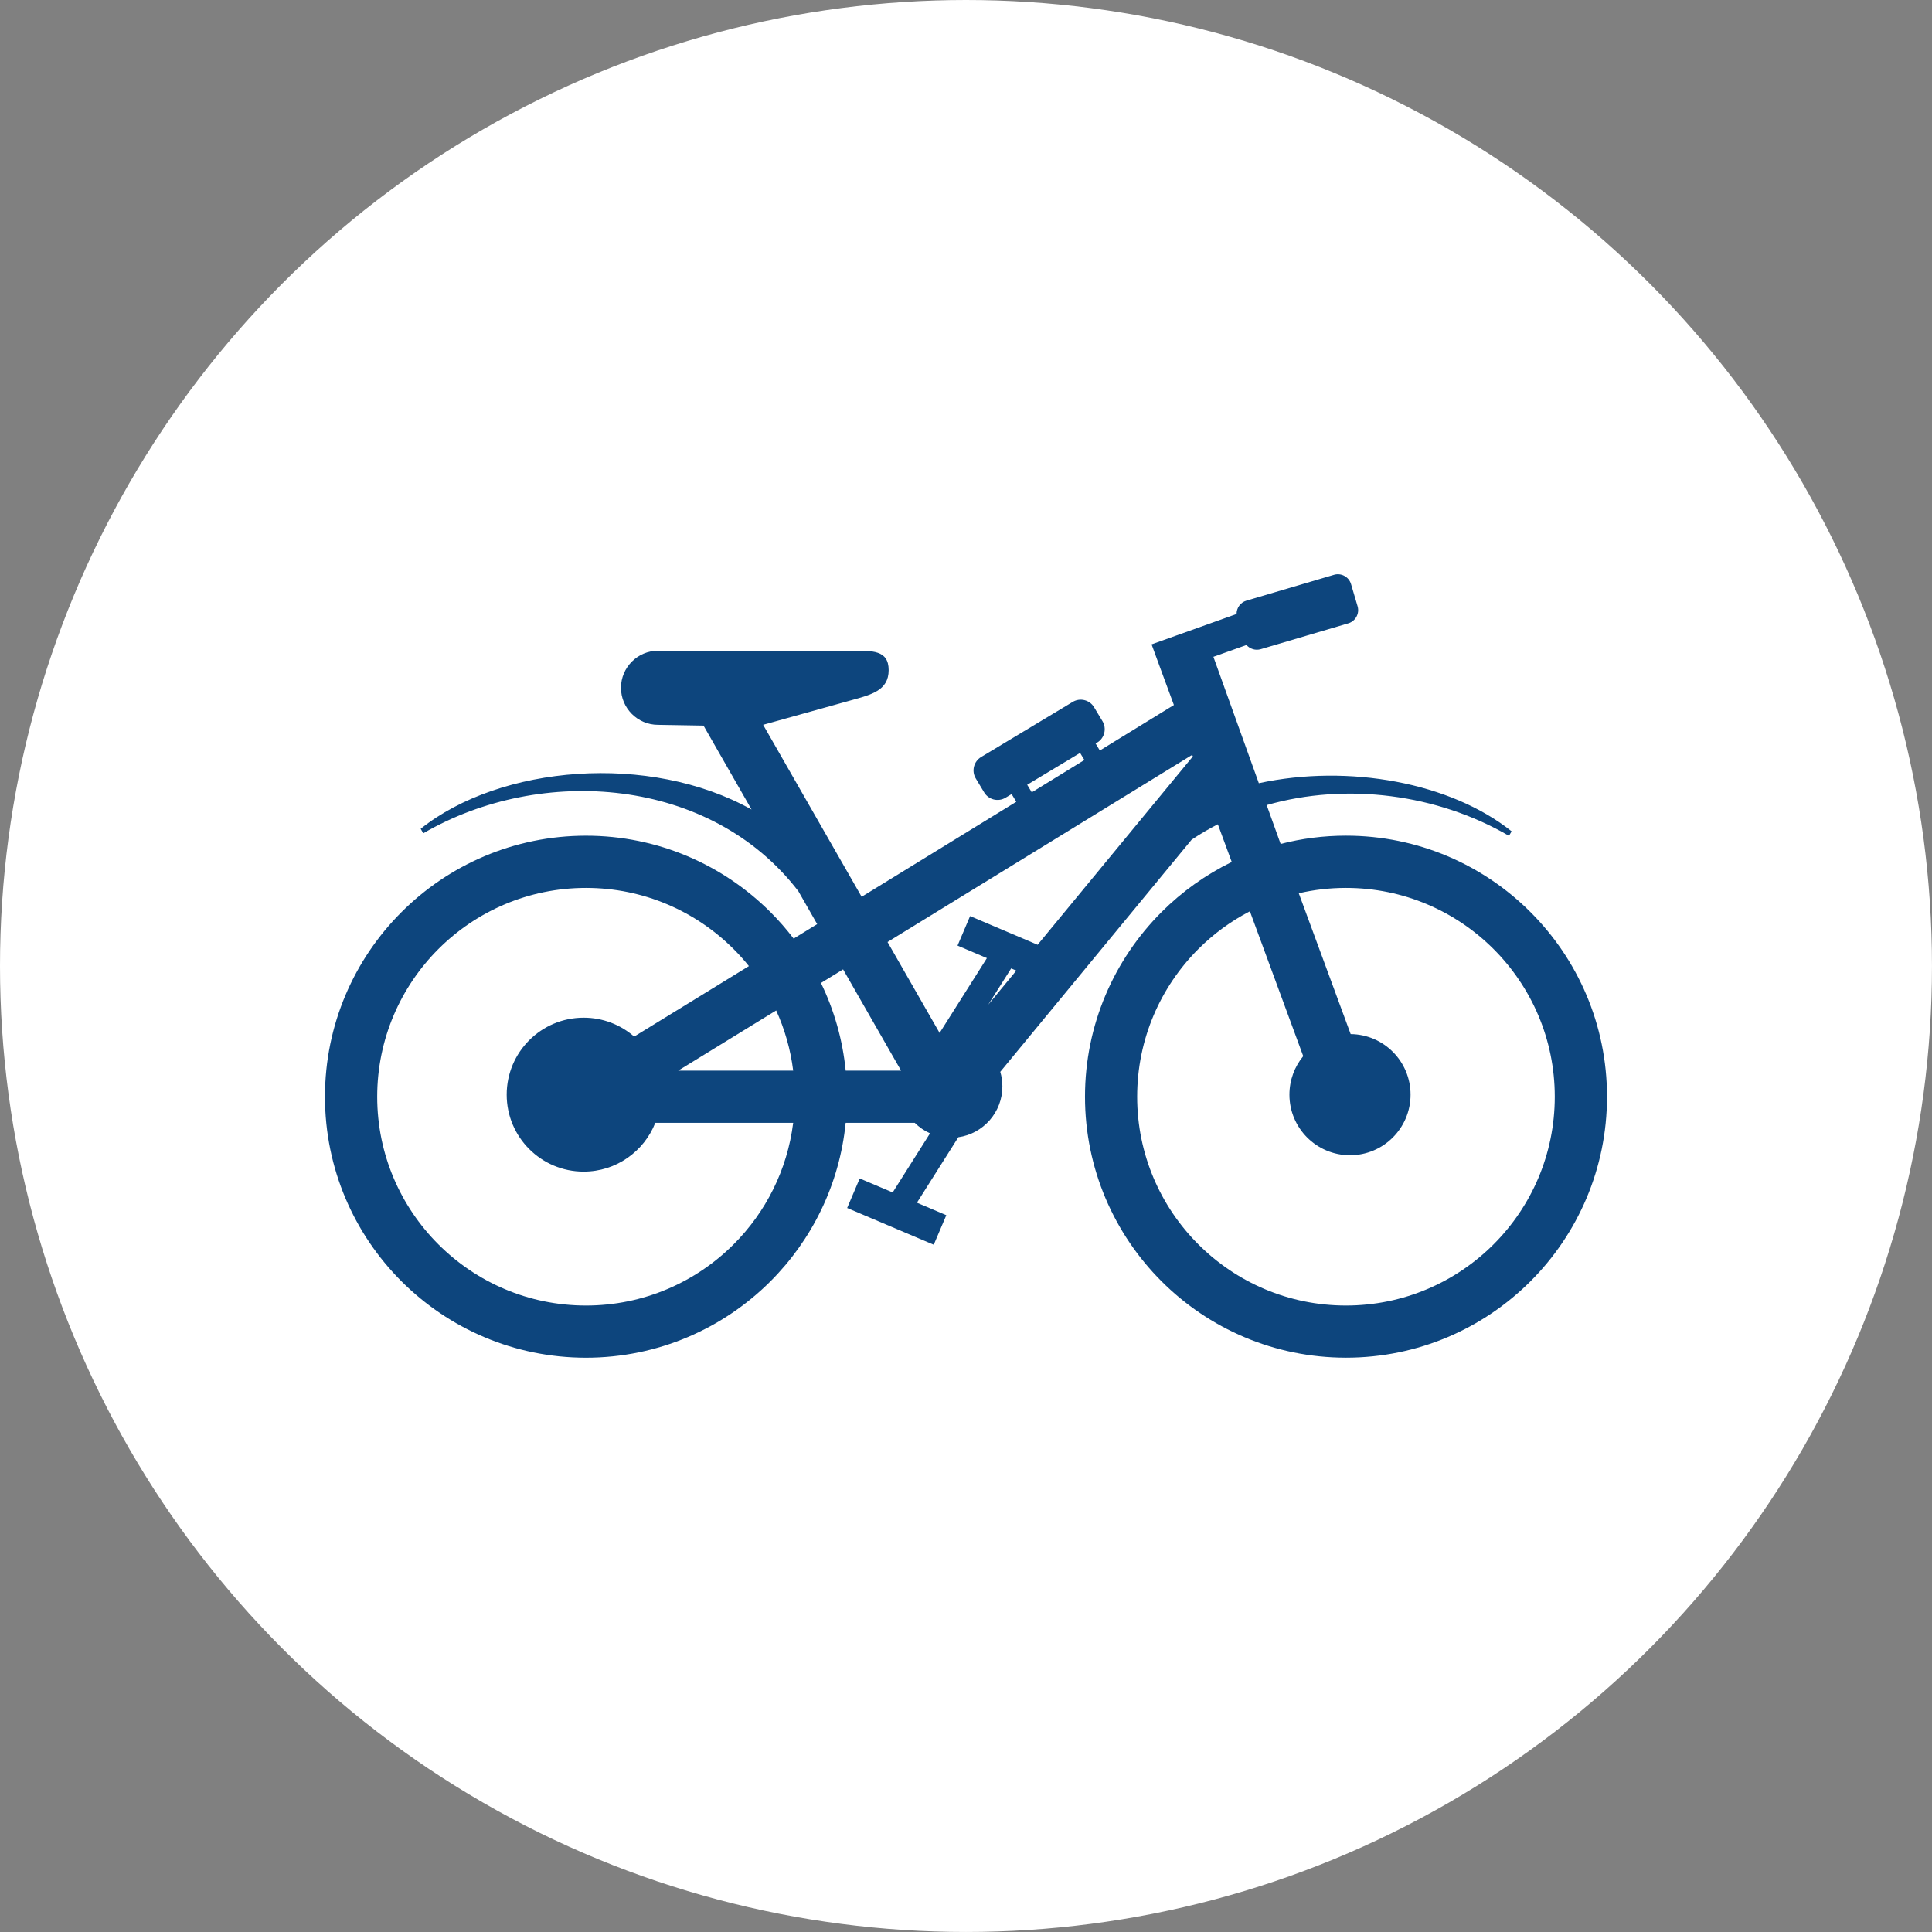 <?xml version="1.0" encoding="utf-8"?>
<!-- Generator: Adobe Illustrator 16.0.4, SVG Export Plug-In . SVG Version: 6.00 Build 0)  -->
<!DOCTYPE svg PUBLIC "-//W3C//DTD SVG 1.1//EN" "http://www.w3.org/Graphics/SVG/1.1/DTD/svg11.dtd">
<svg version="1.1" id="Ebene_1" xmlns="http://www.w3.org/2000/svg" xmlns:xlink="http://www.w3.org/1999/xlink" x="0px" y="0px"
	 width="85.521px" height="85.521px" viewBox="0 0 85.521 85.521" enable-background="new 0 0 85.521 85.521" xml:space="preserve">
<rect x="0" y="0" width="85.521" height="85.521" fill="#808080" stroke="none"/>
<circle fill="#FFFFFF" cx="42.76" cy="42.76" r="42.76"/>
<path fill-rule="evenodd" clip-rule="evenodd" fill="#0D457D" d="M39.887,47.392l-2.567-4.482l-0.98,0.602
	c0.58,1.193,0.959,2.502,1.095,3.881H39.887L39.887,47.392z M48.498,32.913l0.187,0.309l3.278-2.014l-0.587-1.592l-0.401-1.093
	l1.097-0.392l2.666-0.953c-0.003-0.265,0.169-0.512,0.435-0.59l3.877-1.144c0.32-0.095,0.66,0.09,0.754,0.41l0.291,0.985
	c0.094,0.319-0.092,0.659-0.411,0.753l-3.876,1.144c-0.234,0.07-0.479-0.011-0.632-0.184l-1.464,0.522l2.011,5.595
	c3.991-0.86,8.49-0.025,11.19,2.131l-0.117,0.199c-3.176-1.85-7.192-2.373-10.726-1.361l0.618,1.72
	c0.926-0.239,1.894-0.366,2.894-0.366c3.19,0,6.078,1.294,8.168,3.385c2.091,2.091,3.385,4.979,3.385,8.168
	c0,3.19-1.294,6.078-3.385,8.17c-2.09,2.09-4.978,3.384-8.168,3.384c-3.189,0-6.079-1.294-8.169-3.384
	c-2.09-2.092-3.385-4.979-3.385-8.17c0-3.189,1.295-6.077,3.385-8.168c0.901-0.902,1.953-1.655,3.111-2.221l-0.615-1.668
	c-0.4,0.204-0.789,0.432-1.163,0.684l-8.468,10.273c0.061,0.205,0.093,0.422,0.093,0.646c0,1.146-0.848,2.094-1.95,2.25
	l-1.832,2.898l1.3,0.553l-0.556,1.307L37.5,53.472l0.556-1.307l1.459,0.619l1.653-2.616c-0.253-0.114-0.482-0.272-0.676-0.466
	h-3.058c-0.27,2.728-1.491,5.178-3.326,7.014c-2.091,2.09-4.98,3.384-8.169,3.384c-3.189,0-6.078-1.294-8.169-3.384
	c-2.091-2.092-3.385-4.979-3.385-8.17c0-3.189,1.293-6.077,3.385-8.168c2.091-2.091,4.979-3.385,8.169-3.385
	s6.078,1.294,8.169,3.385c0.366,0.365,0.708,0.758,1.023,1.17l1.042-0.641l-0.834-1.459c-3.883-5.059-11.377-5.604-16.602-2.562
	l-0.115-0.199c3.526-2.816,10.124-3.378,14.646-0.853l-2.126-3.715l-2.015-0.034c-0.901,0-1.639-0.737-1.639-1.64l0,0
	c0-0.901,0.737-1.64,1.639-1.64h8.571c0.901,0,1.639-0.043,1.639,0.859l0,0c0,0.902-0.772,1.086-1.639,1.328l-3.917,1.092
	l4.36,7.613l6.846-4.206l-0.207-0.341l-0.27,0.162c-0.324,0.195-0.748,0.09-0.944-0.234l-0.375-0.623
	c-0.194-0.322-0.088-0.748,0.235-0.943l4.059-2.442c0.324-0.195,0.748-0.09,0.943,0.233l0.374,0.621
	c0.196,0.325,0.091,0.75-0.233,0.945L48.498,32.913L48.498,32.913z M48.001,33.642l-0.19-0.314l-2.342,1.41l0.203,0.335
	L48.001,33.642L48.001,33.642z M44.988,42.964l-0.229-0.096l-1.014,1.604L44.988,42.964L44.988,42.964z M43.686,42.411l-2.094,3.312
	l-2.305-4.024l13.488-8.286l0.026,0.072l-6.87,8.336l-2.989-1.27l-0.556,1.307L43.686,42.411L43.686,42.411z M59.788,45.774
	c1.468,0.016,2.651,1.21,2.651,2.682c0,1.48-1.199,2.681-2.681,2.681c-1.48,0-2.681-1.2-2.681-2.681
	c0-0.648,0.229-1.242,0.611-1.706l-2.361-6.411c-0.847,0.439-1.615,1.005-2.283,1.672c-1.673,1.674-2.707,3.984-2.707,6.535
	c0,2.553,1.034,4.863,2.707,6.535c1.674,1.674,3.983,2.709,6.536,2.709c2.552,0,4.862-1.035,6.535-2.709
	c1.673-1.672,2.708-3.982,2.708-6.535c0-2.551-1.035-4.861-2.708-6.534s-3.983-2.708-6.535-2.708c-0.719,0-1.419,0.082-2.089,0.237
	L59.788,45.774L59.788,45.774z M25.836,45.048c0.855,0,1.637,0.315,2.236,0.836l5.079-3.119c-0.211-0.264-0.437-0.516-0.676-0.753
	c-1.673-1.673-3.983-2.708-6.535-2.708s-4.862,1.035-6.535,2.707c-1.673,1.674-2.708,3.984-2.708,6.535
	c0,2.553,1.035,4.863,2.708,6.535c1.673,1.674,3.983,2.709,6.535,2.709s4.862-1.035,6.535-2.709
	c1.417-1.415,2.375-3.289,2.636-5.379h-6.104c-0.498,1.265-1.73,2.16-3.171,2.16c-1.882,0-3.407-1.525-3.407-3.406
	C22.429,46.573,23.954,45.048,25.836,45.048L25.836,45.048z M34.358,44.728l-4.337,2.664h5.09
	C34.994,46.452,34.735,45.557,34.358,44.728z"/>
</svg>
